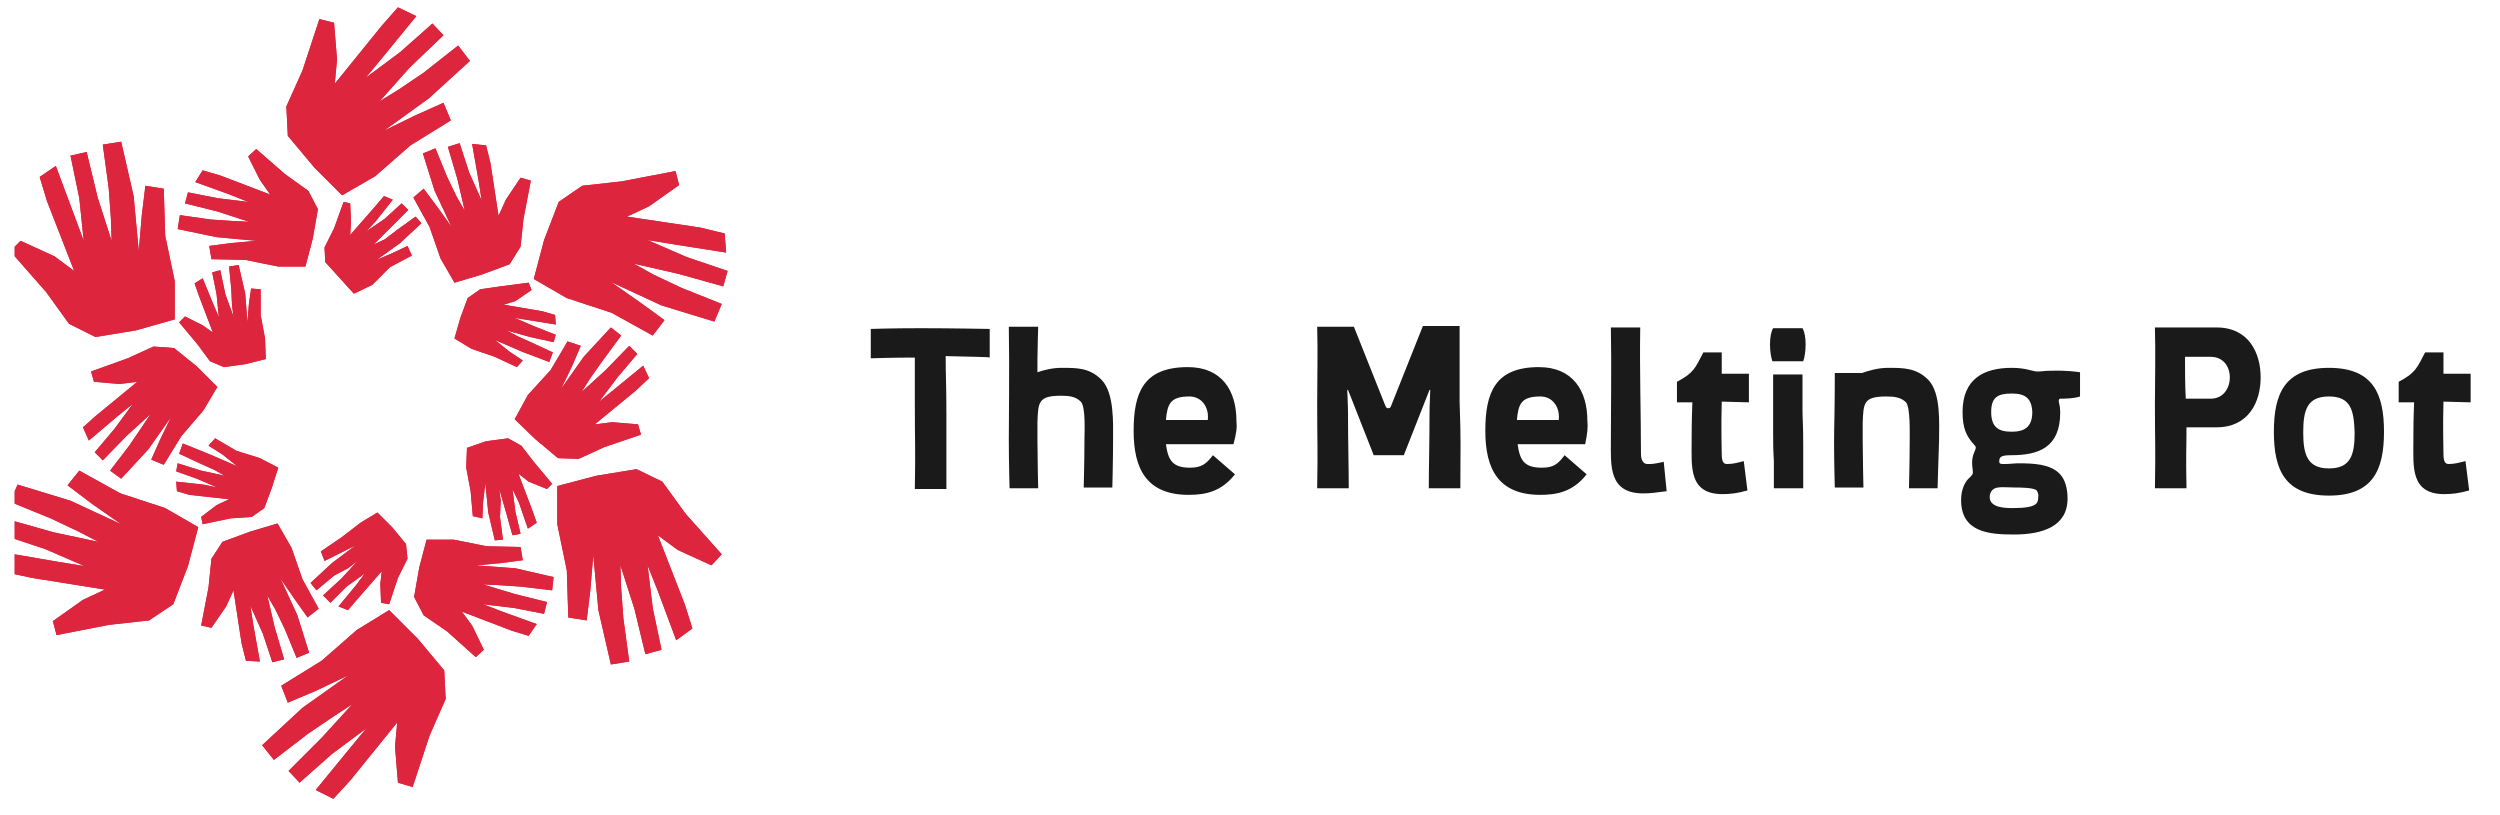 <svg xmlns="http://www.w3.org/2000/svg" xml:space="preserve" id="Layer_1" width="340.5" height="111" x="0" y="0" style="enable-background:new 0 0 340.5 111" version="1.1" viewBox="0 0 340.5 111"><style type="text/css">.st0{fill:#1a1a1a}.st1{fill:#de253e}</style><g><path d="M128.8 48.5c0 2.8.1 3.7.1 8v10.1h-4.3c.1-6 0-6.1 0-11.5v-6.4c-3.1 0-6 .1-6 .1v-4s2.8-.1 6.8-.1 9.4.1 9.4.1v3.9c0-.1-2.9-.1-6-.2zM141.4 66.5h-3.9s-.1-3.6-.1-6.7c0-2.1.1-9.9 0-15.3h4s-.1 3.2-.1 4.5v1.7c.9-.3 2-.6 3.3-.6 2.1 0 3.8 0 5.4 1.6 1.8 1.8 1.6 6 1.6 8.3 0 2.6-.1 6.4-.1 6.4h-3.9s.1-3.7.1-6.4c0-1.1.2-4.6-.5-5.3-.7-.7-1.6-.8-2.7-.8-3.1 0-3.1.9-3.2 3.6V60c0 2.1.1 6.5.1 6.5h-3.9 3.9zM168 60.5h-9.2c.3 2.2.9 3.2 3.3 3.2 1.5 0 2.2-.5 3.1-1.7l3 2.6c-1.8 2.3-3.9 2.8-6.3 2.8-5.7 0-7.5-3.5-7.5-8.7 0-5.2 1.3-8.7 7.4-8.7 4.6 0 6.6 3.2 6.6 7.3.1.9 0 1.7-.4 3.2zm-6-6.5c-2.6 0-3 1-3.2 3.2h5.7c.2-1.7-.8-3.2-2.5-3.2zM198.9 66.5h-4.3c0-2.8.1-6.3.1-10.1 0-1.3.1-2.7.1-3.3h-.1l-3.5 8.9h-4.1l-3.5-8.9h-.1c0 .5.1 2 .1 3.3 0 3.7.1 7.3.1 10.1h-4.3c.1-6 0-6.1 0-11.6 0-3.4.1-6.8 0-10.4h5l4.3 10.8c.1.3.3.3.4.3.2 0 .3-.1.4-.4l4.3-10.8h5v10.4c.2 5.6.1 5.8.1 11.7zM215.9 60.5h-9.2c.3 2.2.9 3.2 3.3 3.2 1.6 0 2.2-.5 3.1-1.7l3 2.6c-1.8 2.3-3.9 2.8-6.3 2.8-5.7 0-7.5-3.5-7.5-8.7 0-5.2 1.3-8.7 7.3-8.7 4.6 0 6.6 3.2 6.6 7.3.1.9 0 1.7-.3 3.2zm-6.1-6.5c-2.6 0-3 1-3.2 3.2h5.7c.2-1.7-.8-3.2-2.5-3.2zM223.8 67.2c-4.7 0-4.4-3.8-4.4-7 0-5 .1-10.1 0-15.6h4c-.1 6 .1 11.6.1 17.2 0 1 .4 1.4.9 1.4.7 0 .8 0 2.2-.3l.4 4c-1.5.2-2.2.3-3.2.3zM234.5 54.7c-.1 3.6 0 6.4 0 7.1 0 1 .2 1.4.7 1.4.9 0 1.5-.2 2.3-.4l.5 4c-1.4.4-2.4.5-3.4.5-4.6 0-4.2-3.8-4.2-7 0-1 0-3 .1-5.5h-2.1V52c2.3-1.2 2.5-1.9 3.6-4h2.5v2.9h3.7v3.9l-3.7-.1zM241.4 49.2c-.4-1.1-.5-3.5.1-4.5h4c.6 1 .5 3.4.1 4.5h-4.2zm.2 17.3v-3.8c0-.4-.1-.7-.1-3.5V51h4v4.9c0 1 .1 2 .1 4.8v5.8h-4zM263.9 66.5H260s.1-3.7.1-6.4c0-1.1.1-4.6-.5-5.3-.7-.7-1.6-.8-2.7-.8-3.1 0-3.1.9-3.2 3.6v2.5c0 1.9.1 6.3.1 6.3h-3.9s-.1-3.2-.1-6.3c0-2.1.1-4 .1-9.3h3.7c.9-.3 2.1-.7 3.6-.7 2 0 3.8 0 5.4 1.6 1.8 1.8 1.5 6 1.5 8.3-.1 2.8-.2 6.5-.2 6.5zM280.6 54.3c-.1 0-.2.1-.2.3 0 .4.2.5.2 1.6 0 4.8-3 5.8-6.7 5.8-1.5 0-1.6.3-1.6.9 0 .3.3.3.7.3.6 0 1.5-.1 1.8-.1 2.2 0 4.4.1 5.7 1.4.8.8 1.1 2.1 1.1 3.4 0 3.8-3.4 4.9-7.3 4.9-3.4 0-7.2-.3-7.2-4.7 0-1.4.5-2.4 1-2.9.1-.1.6-.5.6-.8 0-.6-.1-.7-.1-1.4 0-1.1.5-1.7.5-2 0-.1 0-.2-.2-.4-1.1-1.2-1.6-2.3-1.6-4.5 0-4.5 2.9-6 6.7-6 2 0 2.8.5 3.5.5.5 0 1.1-.1 1.5-.1.9 0 2.2-.1 4.3.2V54c-.9.3-2.2.3-2.7.3zm-3.2 12.5c-.4-.4-2.3-.4-2.9-.4-.9 0-1.9-.1-2.4 0-.7.1-1.1.6-1.1 1.3 0 1.5 2.2 1.5 3.2 1.5 3.3 0 3.4-.7 3.4-1.5.1-.4-.1-.7-.2-.9zM274 53.6c-1.9 0-2.8.5-2.8 2.5 0 2.1 1 2.7 2.8 2.7 1.7 0 2.8-.6 2.8-2.7-.1-1.9-1-2.5-2.8-2.5zM301.9 58.2h-4.1c0 3.2-.1 3.5 0 8.3h-4.3c.1-6 0-6.1 0-11.5 0-3.4.1-6.8 0-10.4h8.4c4.4 0 6 3.5 6 6.8s-1.6 6.8-6 6.8zm-.8-9.6h-3.5c0 2.1 0 3.7.1 5.7h3.4c1.7 0 2.6-1.4 2.6-2.9s-.9-2.8-2.6-2.8zM317.2 67.5c-6 0-7.5-3.5-7.5-8.7 0-5.2 1.5-8.7 7.5-8.7s7.5 3.5 7.5 8.7c0 5.2-1.5 8.7-7.5 8.7zm0-13.5c-3 0-3.5 1.9-3.5 4.9 0 2.9.5 4.9 3.5 4.9s3.5-1.9 3.5-4.9c-.1-3-.5-4.9-3.5-4.9zM332.8 54.7c-.1 3.6 0 6.4 0 7.1 0 1 .2 1.4.7 1.4.8 0 1.5-.2 2.3-.4l.5 4c-1.4.4-2.4.5-3.4.5-4.6 0-4.2-3.8-4.2-7 0-1 0-3 .1-5.5h-2.1V52c2.3-1.2 2.5-1.9 3.6-4h2.5v2.9h3.7v3.9l-3.7-.1z" class="st0"/></g><g><path d="m31.4 70.6-3.8.8-.2-1 2.1-1.6 1.7-.8-5.4-.6-1.7-.5-.1-1.3 3.7.4 1.9.4-2.8-1.2-2.8-1 .2-1.1 3.2 1 3.2.7-1.4-.8-2-.9-2.8-1.3.5-1.4 3.7 1.5 3.7 1.6-2-1.6-1.9-1.2.9-1 2.9 1.7 3.2 1 2.5 1.3-.9 2.8-1 2.7-1.7 1.2zM45.5 31.1l1.3-3.6.9.2.1 2.6-.1 1.7 3.5-4 1.1-1.3 1.2.5-2.3 2.9-1.3 1.4 2.5-1.7 2.3-2.1.9.9-2.4 2.4-2.3 2.3 1.5-.7 1.7-1.3 2.5-1.8.8.9-2.9 2.7-3.2 2.3 2.3-1 1.9-.9.6 1.3-3 1.6-2.4 2.4-2.5 1.2-1.9-2.1-2-2.2-.1-2zM72.7 62.9l2.5 3-.7.7-2.5-1-1.4-1.1 1.9 5 .6 1.7-1.2.8-1.2-3.5-.9-1.9.4 3.1.7 3-1.1.2-.9-3.2-.9-3.1.2 1.6-.1 2.2.4 3.1-1.1.1-.9-3.8-.4-4-.3 2.6-.1 2.2-1.3-.3-.3-3.4-.6-3.2.1-2.7 2.6-.9 3-.4 1.8 1zM60.9 86l3.9 3.5 1.1-1-1.6-3.3-1.4-1.9 6.8 2.6 2.3.7 1.1-1.6-4.7-1.7-2.6-1 4.2.5 4.1.8.4-1.6-4.4-1.1-4.3-1.3 2.2.1 3 .2 4.2.5.2-1.8-5.2-1.2-5.4-.4 3.4-.3 3-.4-.3-1.8-4.6-.1-4.5-.9h-3.7l-1 3.8-.7 4 1.3 2.5zM82.3 60.9l5-1.7-.4-1.4-3.5-.3-2.4.3 5.6-4.6 1.8-1.7-.8-1.7-3.9 3.2-2.1 1.7 2.5-3.3 2.7-3.2-1.1-1.1-3.2 3.3-3.3 3 1.2-1.9 1.7-2.4 2.5-3.4-1.4-1.1-3.7 4-3.1 4.4 1.5-3.1 1.2-2.8-1.8-.6-2.3 3.9-3.1 3.4-1.8 3.3 2.8 2.7 3.1 2.6 2.8.1zM71.3 29.8l1-5.2-1.4-.4-2 3-1 2.2-1.1-7.2-.6-2.4-1.9-.2.9 5.1.4 2.6-1.7-3.8-1.3-4-1.6.5 1.3 4.4 1 4.3-1.1-1.9-1.3-2.7-1.6-3.9-1.7.7 1.6 5.1 2.3 4.9-2-2.8-1.8-2.4-1.4 1.2 2.2 4 1.5 4.3 1.9 3.3 3.7-1.1 3.8-1.4 1.5-2.4zM38.8 23.7l-3.9-3.4-1.1 1 1.6 3.2 1.4 2-6.8-2.6-2.4-.7-1 1.6 4.7 1.7 2.5 1-4.1-.5-4.1-.8-.4 1.5 4.4 1.1 4.3 1.4-2.2-.1-3-.2-4.2-.6-.3 1.9 5.3 1.1 5.4.5-3.4.3-3 .4.3 1.8 4.6.1 4.5.9h3.7l1-3.8.7-4L42 26zM17.4 48.8l-5 1.8.4 1.4 3.5.3 2.4-.3-5.6 4.6-1.8 1.6.8 1.8 3.9-3.3 2.1-1.7-2.5 3.4-2.7 3.2 1.1 1.1 3.2-3.3 3.3-3-1.2 1.8-1.7 2.5-2.6 3.4 1.5 1.1 3.7-4 3.1-4.4-1.5 3.1-1.2 2.7 1.7.7 2.4-3.9 3-3.5 1.9-3.2-2.8-2.8-3.1-2.5-2.8-.2zM28.4 80l-1 5.2 1.4.3 2-2.9 1-2.2 1.1 7.2.6 2.4 1.9.1-.9-5-.4-2.6 1.7 3.8 1.3 3.9 1.6-.4-1.3-4.4-1-4.3 1.1 1.9 1.3 2.7 1.6 3.9 1.7-.7-1.6-5.1-2.3-5 2 2.9 1.7 2.4 1.5-1.2-2.2-4-1.5-4.3-1.9-3.3-3.7 1.1-3.8 1.4-1.5 2.3zM14 19.7l.8 5.9.3 4.1.1 3.1-1.9-5.9-1.5-6.2-2.2.5 1.2 5.8.6 5.8-1.3-3.5-2.5-6.7-2.2 1.5 1 3.3 3.7 9.5-2.7-2-4.6-2.1-.8.8v1.3l4.3 4.9 3.1 4.3 3.6 1.8 5.5-.9 5.3-1.5v-5.2l-1.3-6.2-.2-6.4-2.5-.4-.5 4.1-.4 4.8-.7-7.5-1.7-7.4zM84.7 24.7l7.3-1.4.5 1.9-4.1 2.9-3 1.4 10 1.5 3.3.8.2 2.6-7-1.1-3.7-.6 5.3 2.3 5.6 1.9-.6 2.1-6.1-1.7-6.1-1.4 2.7 1.5 3.8 1.8 5.5 2.2-1 2.4-7.2-2.2-6.9-3.2 4 2.8 3.3 2.4-1.6 2.1-5.6-3.1-6.1-2-4.5-2.6 1.4-5.3 2-5.2 3.2-2.2zM58.5 100.2l-2.3 7-2-.6-.4-4.9.3-3.3-6.4 7.9-2.3 2.5-2.4-1.2 4.5-5.5 2.4-2.9-4.7 3.5-4.4 3.9-1.5-1.6 4.5-4.5 4.2-4.6-2.6 1.7-3.4 2.3-4.7 3.6-1.6-2 5.5-5.1 6.2-4.4-4.4 2.1-3.8 1.6-.9-2.3 5.5-3.4 4.8-4.2 4.4-2.7 3.9 3.9 3.6 4.3.2 3.9zM9.2 66.1l3.3 2.5 4 2.8-6.9-3.2L2.4 66l-.4.9v1.7l4.9 2 3.8 1.8 2.7 1.4-6.1-1.3L2 71v2.4l4.2 1.4 5.3 2.3-3.7-.6-5.8-1v2.7l2.3.5 10 1.6-3 1.4-4.1 2.9.5 1.9 7.2-1.4 5.4-.6 3.3-2.2 2-5.2 1.4-5.3-4.5-2.6-6.1-2-5.6-3.1zM41.2 9.6l2.3-7 2 .5.4 5-.3 3.3L52 3.5 54.2 1l2.5 1.2-4.5 5.5-2.4 2.9 4.7-3.5 4.4-3.9 1.5 1.6-4.6 4.4-4.1 4.6 2.6-1.6 3.4-2.3 4.7-3.7L64 8.3l-5.6 5.1-6.1 4.4 4.3-2.1 3.8-1.7 1 2.4-5.5 3.4-4.8 4.2-4.5 2.6-3.8-3.8-3.6-4.3-.2-4zM93.4 70l4.9 5.5-1.4 1.5-4.6-2.1-2.7-2 3.7 9.5 1 3.2-2.2 1.6-2.5-6.7-1.4-3.5.7 5.8 1.2 5.7-2.2.6-1.5-6.2-1.9-5.9.1 3.1.3 4.1.8 5.9-2.5.4-1.7-7.4-.7-7.5-.4 4.8-.5 4.1-2.5-.4-.2-6.4-1.3-6.3v-5.2l5.3-1.4 5.5-.9 3.5 1.7zM54.2 78.7 53 82.3l-1.1-.2-.1-2.6.2-1.7-3.5 4-1.1 1.3-1.3-.5 2.4-2.9 1.2-1.6-2.5 1.8-2.2 2.2-1-1 2.5-2.3 2.2-2.4-1.3 1-1.9 1-2.4 2-.8-1 2.9-2.7 3.2-2.4-2.2 1.1-2 1-.5-1.3 2.8-1.9 2.6-2 2.3-1.4 2 2 1.9 2.3.2 2zM26.9 46.9l-2.5-3 .8-.8 2.4 1.2 1.4 1-1.9-5-.6-1.7 1.1-.7 1.4 3.4.8 1.9-.3-3.1-.6-3 1.1-.3.7 3.3 1.1 3-.2-1.5-.1-2.2-.3-3.1 1.3-.2.9 3.9.3 3.9.2-2.5.3-2.1 1.3.1v3.5l.6 3.2.1 2.8-2.8.7-2.9.4-1.9-.8zM68.2 39l3.8-.5.4 1-2.2 1.5-1.6.5 5.3.9 1.7.5.1 1.3-3.7-.6-1.9-.3 2.8 1.2 2.8 1.1-.3 1-3.2-.7L69 45l1.5.8 2 .9 2.8 1.3-.5 1.3-3.7-1.4-3.7-1.6 2 1.6 1.8 1.2-.8.9-3-1.4-3.2-1.1-2.3-1.4.8-2.8 1-2.7 1.7-1.2z" class="st1"/><path d="m31.4 70.6-3.8.8-.2-1 2.1-1.6 1.7-.8-5.4-.6-1.7-.5-.1-1.3 3.7.4 1.9.4-2.8-1.2-2.8-1 .2-1.1 3.2 1 3.2.7-1.4-.8-2-.9-2.8-1.3.5-1.4 3.7 1.5 3.7 1.6-2-1.6-1.9-1.2.9-1 2.9 1.7 3.2 1 2.5 1.3-.9 2.8-1 2.7-1.7 1.2zM45.5 31.1l1.3-3.6.9.2.1 2.6-.1 1.7 3.5-4 1.1-1.3 1.2.5-2.3 2.9-1.3 1.4 2.5-1.7 2.3-2.1.9.9-2.4 2.4-2.3 2.3 1.5-.7 1.7-1.3 2.5-1.8.8.9-2.9 2.7-3.2 2.3 2.3-1 1.9-.9.6 1.3-3 1.6-2.4 2.4-2.5 1.2-1.9-2.1-2-2.2-.1-2zM72.7 62.9l2.5 3-.7.7-2.5-1-1.4-1.1 1.9 5 .6 1.7-1.2.8-1.2-3.5-.9-1.9.4 3.1.7 3-1.1.2-.9-3.2-.9-3.1.2 1.6-.1 2.2.4 3.1-1.1.1-.9-3.8-.4-4-.3 2.6-.1 2.2-1.3-.3-.3-3.4-.6-3.2.1-2.7 2.6-.9 3-.4 1.8 1zM60.9 86l3.9 3.5 1.1-1-1.6-3.3-1.4-1.9 6.8 2.6 2.3.7 1.1-1.6-4.7-1.7-2.6-1 4.2.5 4.1.8.4-1.6-4.4-1.1-4.3-1.3 2.2.1 3 .2 4.2.5.2-1.8-5.2-1.2-5.4-.4 3.4-.3 3-.4-.3-1.8-4.6-.1-4.5-.9h-3.7l-1 3.8-.7 4 1.3 2.5zM82.3 60.9l5-1.7-.4-1.4-3.5-.3-2.4.3 5.6-4.6 1.8-1.7-.8-1.7-3.9 3.2-2.1 1.7 2.5-3.3 2.7-3.2-1.1-1.1-3.2 3.3-3.3 3 1.2-1.9 1.7-2.4 2.5-3.4-1.4-1.1-3.7 4-3.1 4.4 1.5-3.1 1.2-2.8-1.8-.6-2.3 3.9-3.1 3.4-1.8 3.3 2.8 2.7 3.1 2.6 2.8.1zM71.3 29.8l1-5.2-1.4-.4-2 3-1 2.2-1.1-7.2-.6-2.4-1.9-.2.9 5.1.4 2.6-1.7-3.8-1.3-4-1.6.5 1.3 4.4 1 4.3-1.1-1.9-1.3-2.7-1.6-3.9-1.7.7 1.6 5.1 2.3 4.9-2-2.8-1.8-2.4-1.4 1.2 2.2 4 1.5 4.3 1.9 3.3 3.7-1.1 3.8-1.4 1.5-2.4zM38.8 23.7l-3.9-3.4-1.1 1 1.6 3.2 1.4 2-6.8-2.6-2.4-.7-1 1.6 4.7 1.7 2.5 1-4.1-.5-4.1-.8-.4 1.5 4.4 1.1 4.3 1.4-2.2-.1-3-.2-4.2-.6-.3 1.9 5.3 1.1 5.4.5-3.4.3-3 .4.3 1.8 4.6.1 4.5.9h3.7l1-3.8.7-4L42 26zM17.4 48.8l-5 1.8.4 1.4 3.5.3 2.4-.3-5.6 4.6-1.8 1.6.8 1.8 3.9-3.3 2.1-1.7-2.5 3.4-2.7 3.2 1.1 1.1 3.2-3.3 3.3-3-1.2 1.8-1.7 2.5-2.6 3.4 1.5 1.1 3.7-4 3.1-4.4-1.5 3.1-1.2 2.7 1.7.7 2.4-3.9 3-3.5 1.9-3.2-2.8-2.8-3.1-2.5-2.8-.2zM28.4 80l-1 5.2 1.4.3 2-2.9 1-2.2 1.1 7.2.6 2.4 1.9.1-.9-5-.4-2.6 1.7 3.8 1.3 3.9 1.6-.4-1.3-4.4-1-4.3 1.1 1.9 1.3 2.7 1.6 3.9 1.7-.7-1.6-5.1-2.3-5 2 2.9 1.7 2.4 1.5-1.2-2.2-4-1.5-4.3-1.9-3.3-3.7 1.1-3.8 1.4-1.5 2.3zM14 19.7l.8 5.9.3 4.1.1 3.1-1.9-5.9-1.5-6.2-2.2.5 1.2 5.8.6 5.8-1.3-3.5-2.5-6.7-2.2 1.5 1 3.3 3.7 9.5-2.7-2-4.6-2.1-.8.8v1.3l4.3 4.9 3.1 4.3 3.6 1.8 5.5-.9 5.3-1.5v-5.2l-1.3-6.2-.2-6.4-2.5-.4-.5 4.1-.4 4.8-.7-7.5-1.7-7.4zM84.7 24.7l7.3-1.4.5 1.9-4.1 2.9-3 1.4 10 1.5 3.3.8.2 2.6-7-1.1-3.7-.6 5.3 2.3 5.6 1.9-.6 2.1-6.1-1.7-6.1-1.4 2.7 1.5 3.8 1.8 5.5 2.2-1 2.4-7.2-2.2-6.9-3.2 4 2.8 3.3 2.4-1.6 2.1-5.6-3.1-6.1-2-4.5-2.6 1.4-5.3 2-5.2 3.2-2.2zM58.5 100.2l-2.3 7-2-.6-.4-4.9.3-3.3-6.4 7.9-2.3 2.5-2.4-1.2 4.5-5.5 2.4-2.9-4.7 3.5-4.4 3.9-1.5-1.6 4.5-4.5 4.2-4.6-2.6 1.7-3.4 2.3-4.7 3.6-1.6-2 5.5-5.1 6.2-4.4-4.4 2.1-3.8 1.6-.9-2.3 5.5-3.4 4.8-4.2 4.4-2.7 3.9 3.9 3.6 4.3.2 3.9zM9.2 66.1l3.3 2.5 4 2.8-6.9-3.2L2.4 66l-.4.9v1.7l4.9 2 3.8 1.8 2.7 1.4-6.1-1.3L2 71v2.4l4.2 1.4 5.3 2.3-3.7-.6-5.8-1v2.7l2.3.5 10 1.6-3 1.4-4.1 2.9.5 1.9 7.2-1.4 5.4-.6 3.3-2.2 2-5.2 1.4-5.3-4.5-2.6-6.1-2-5.6-3.1zM41.2 9.6l2.3-7 2 .5.4 5-.3 3.3L52 3.5 54.2 1l2.5 1.2-4.5 5.5-2.4 2.9 4.7-3.5 4.4-3.9 1.5 1.6-4.6 4.4-4.1 4.6 2.6-1.6 3.4-2.3 4.7-3.7L64 8.3l-5.6 5.1-6.1 4.4 4.3-2.1 3.8-1.7 1 2.4-5.5 3.4-4.8 4.2-4.5 2.6-3.8-3.8-3.6-4.3-.2-4zM93.4 70l4.9 5.5-1.4 1.5-4.6-2.1-2.7-2 3.7 9.5 1 3.2-2.2 1.6-2.5-6.7-1.4-3.5.7 5.8 1.2 5.7-2.2.6-1.5-6.2-1.9-5.9.1 3.1.3 4.1.8 5.9-2.5.4-1.7-7.4-.7-7.5-.4 4.8-.5 4.1-2.5-.4-.2-6.4-1.3-6.3v-5.2l5.3-1.4 5.5-.9 3.5 1.7zM54.2 78.7 53 82.3l-1.1-.2-.1-2.6.2-1.7-3.5 4-1.1 1.3-1.3-.5 2.4-2.9 1.2-1.6-2.5 1.8-2.2 2.2-1-1 2.5-2.3 2.2-2.4-1.3 1-1.9 1-2.4 2-.8-1 2.9-2.7 3.2-2.4-2.2 1.1-2 1-.5-1.3 2.8-1.9 2.6-2 2.3-1.4 2 2 1.9 2.3.2 2zM26.9 46.9l-2.5-3 .8-.8 2.4 1.2 1.4 1-1.9-5-.6-1.7 1.1-.7 1.4 3.4.8 1.9-.3-3.1-.6-3 1.1-.3.7 3.3 1.1 3-.2-1.5-.1-2.2-.3-3.1 1.3-.2.9 3.9.3 3.9.2-2.5.3-2.1 1.3.1v3.5l.6 3.2.1 2.8-2.8.7-2.9.4-1.9-.8zM68.2 39l3.8-.5.4 1-2.2 1.5-1.6.5 5.3.9 1.7.5.1 1.3-3.7-.6-1.9-.3 2.8 1.2 2.8 1.1-.3 1-3.2-.7L69 45l1.5.8 2 .9 2.8 1.3-.5 1.3-3.7-1.4-3.7-1.6 2 1.6 1.8 1.2-.8.9-3-1.4-3.2-1.1-2.3-1.4.8-2.8 1-2.7 1.7-1.2z" class="st1"/></g></svg>